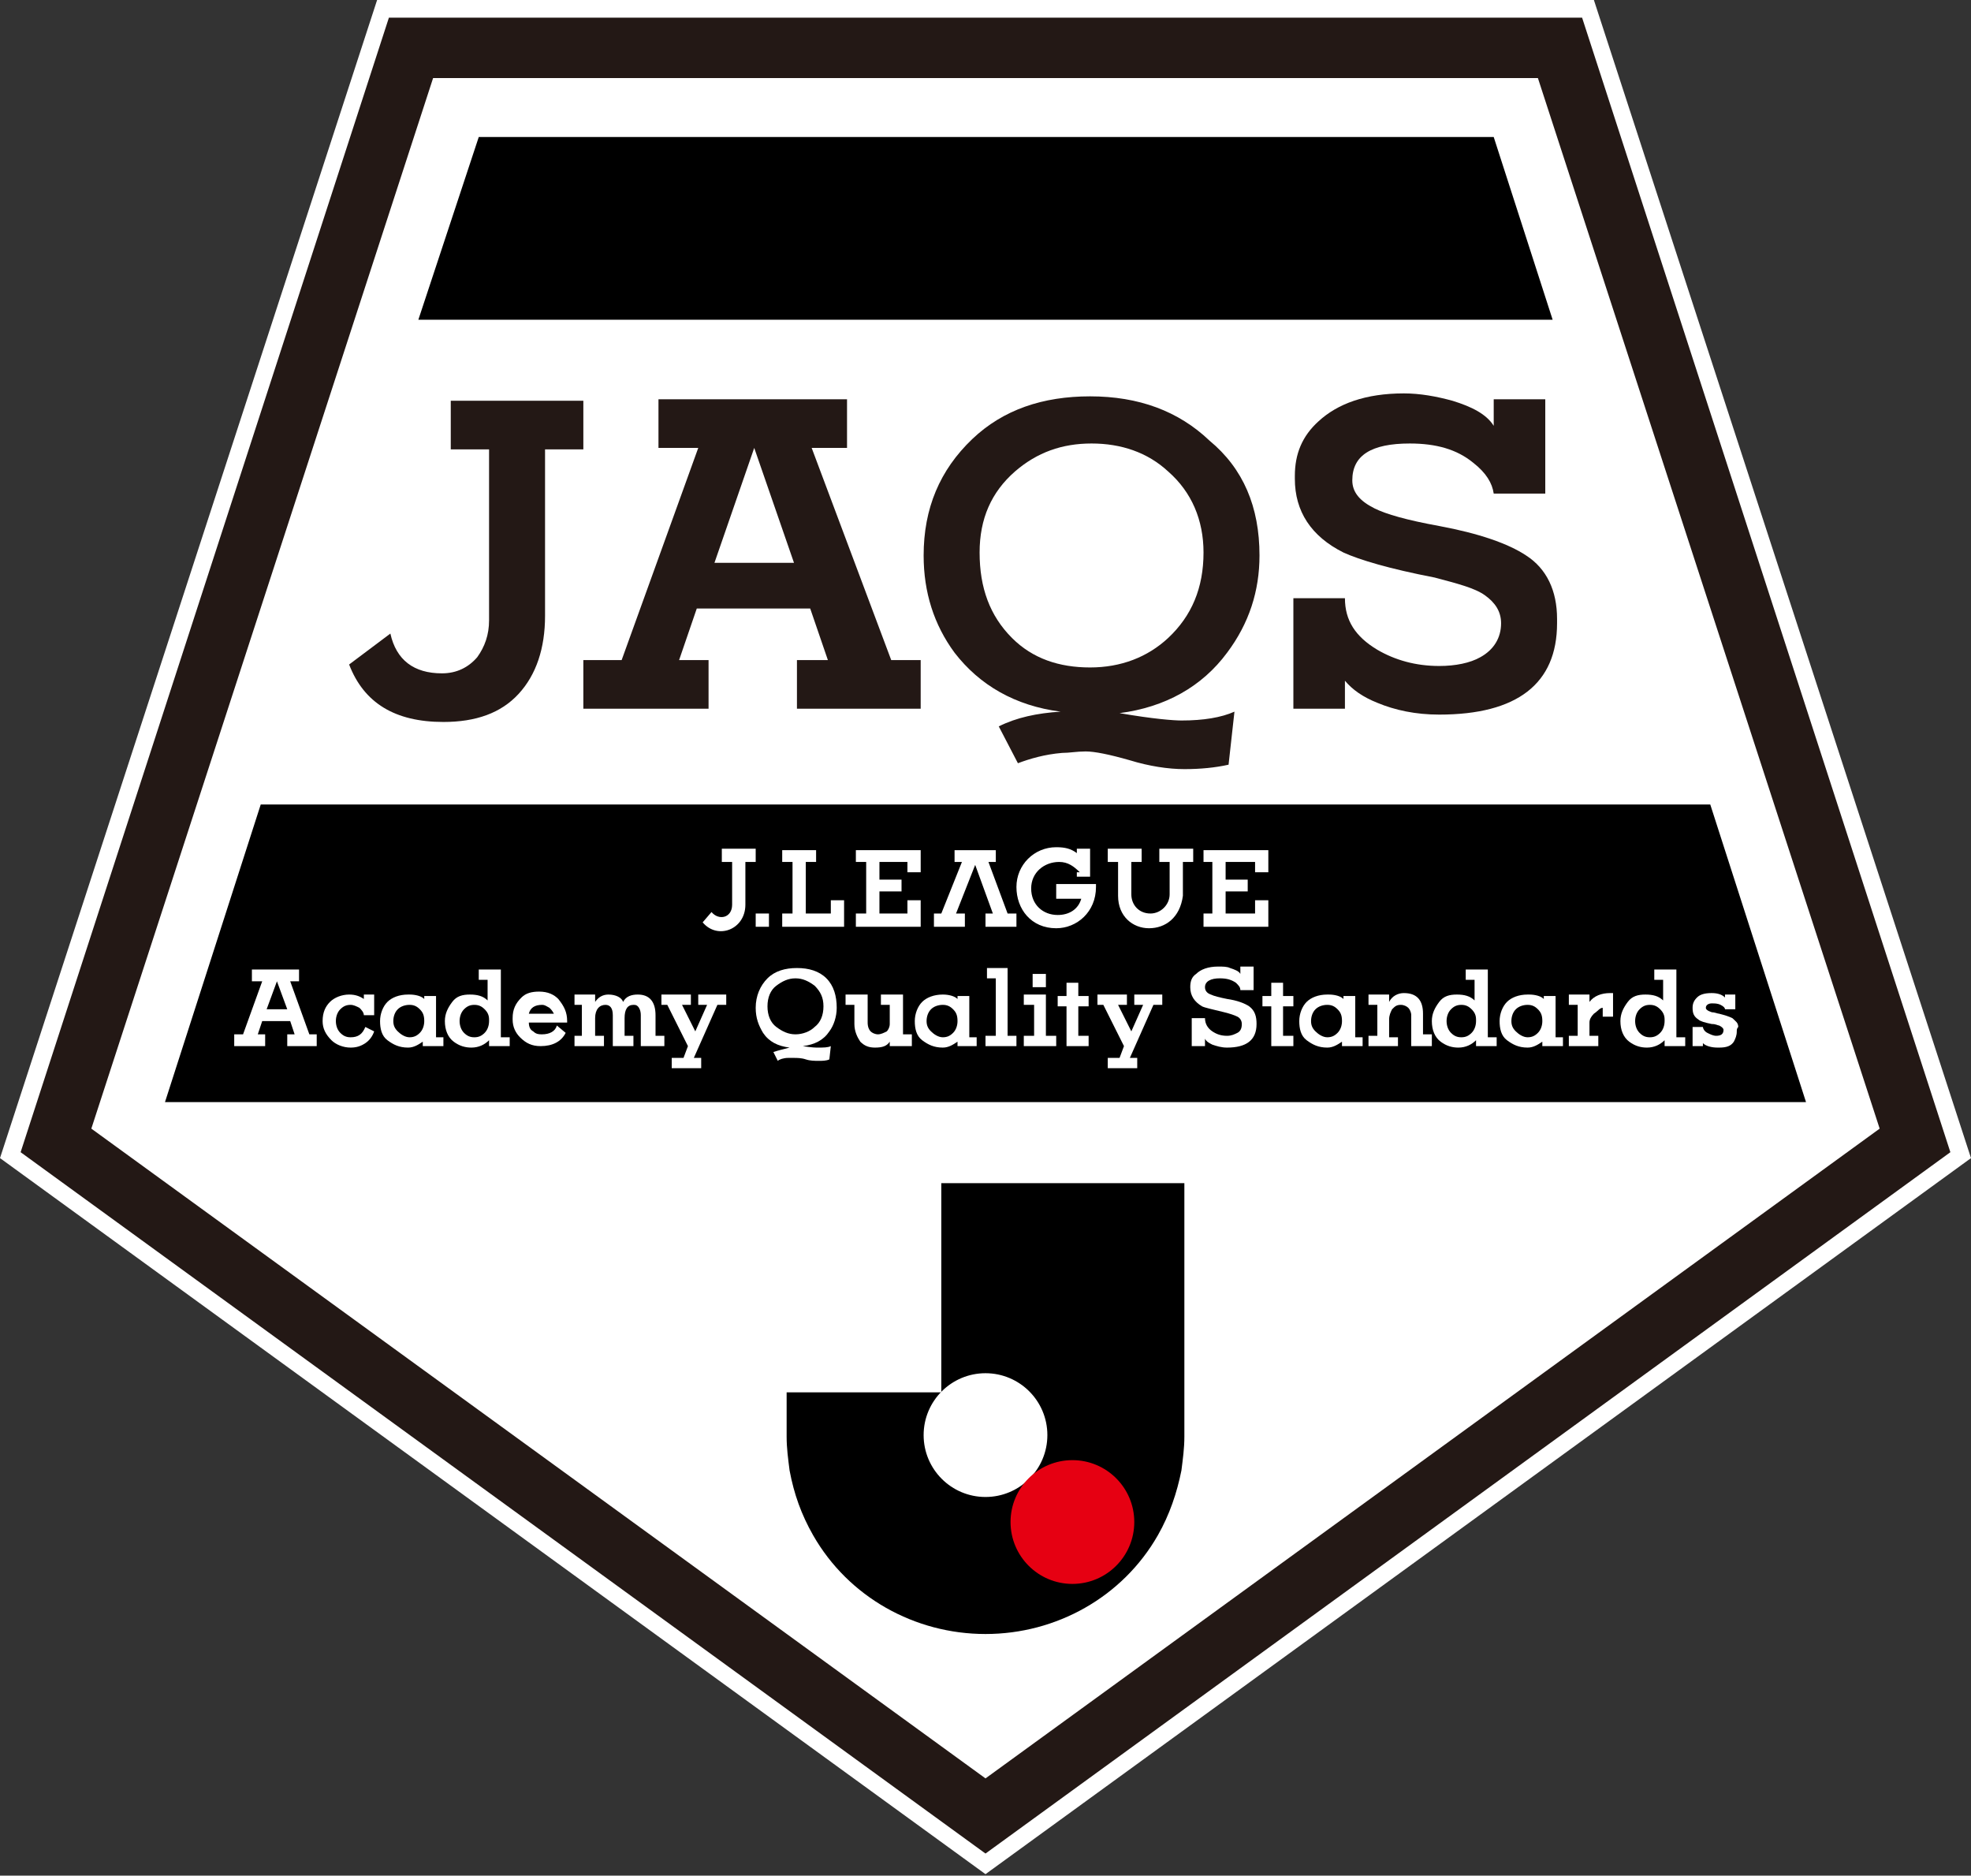 <?xml version="1.0" encoding="utf-8"?>
<!-- Generator: Adobe Illustrator 26.3.1, SVG Export Plug-In . SVG Version: 6.00 Build 0)  -->
<svg version="1.1" id="レイヤー_1" xmlns="http://www.w3.org/2000/svg" xmlns:xlink="http://www.w3.org/1999/xlink" x="0px"
	 y="0px" viewBox="0 0 133.8 127.3" style="enable-background:new 0 0 133.8 127.3;" xml:space="preserve">
<rect x="0" y="0" width="133.8" height="127.3" fill="#333333" stroke="none"/>
<style type="text/css">
	.st0{fill:#FFFFFF;}
	.st1{fill:#231815;}
	.st2{fill:#E60012;}
</style>
<g>
	<g>
		<path class="st0" d="M108.2,0H25.6L0,78.6l66.9,48.6l66.9-48.6L108.2,0L108.2,0z"/>
	</g>
	<g>
		<g>
			<g>
				<polygon class="st1" points="107.4,1.2 26.4,1.2 1.4,78.2 66.9,125.8 132.4,78.2 107.4,1.2 				"/>
				<polyline class="st0" points="104.4,5.3 127.6,76.6 66.9,120.7 6.2,76.6 29.4,5.3 104.4,5.3 				"/>
				<g>
					<polygon points="122.6,74.8 116.1,54.6 17.7,54.6 11.2,74.8 					"/>
					<polygon points="32.5,9.3 28.4,21.7 105.4,21.7 101.4,9.3 					"/>
				</g>
			</g>
			<g>
				<g>
					<g>
						<path d="M53.4,95.2l0-0.7h10.5V80.3h16.5v14.9c0,0.8,0,1.6,0,2.3c0,0.8-0.1,1.5-0.2,2.3c-0.3,1.5-0.8,3-1.6,4.4
							c-2.4,4.2-6.9,6.7-11.7,6.7c-4.8,0-9.3-2.5-11.7-6.7c-0.8-1.4-1.3-2.8-1.6-4.4c-0.1-0.8-0.2-1.5-0.2-2.3
							C53.4,96.7,53.4,96,53.4,95.2z"/>
						<circle class="st0" cx="66.9" cy="97.4" r="4.2"/>
						<circle class="st2" cx="72.8" cy="103.3" r="4.2"/>
					</g>
				</g>
			</g>
			<g>
				<path class="st1" d="M39.6,30.5H37v11.3c0,2.2-0.6,4-1.8,5.3c-1.2,1.3-2.9,1.9-5.1,1.9c-3.3,0-5.4-1.3-6.4-3.9l2.8-2.1
					c0.4,1.8,1.6,2.7,3.5,2.7c1,0,1.8-0.4,2.4-1.1c0.5-0.7,0.8-1.5,0.8-2.5V30.5h-2.6v-3.3h9V30.5z"/>
				<path class="st1" d="M62.5,48.1h-8.4v-3.3h2.1L55,41.3h-7.7l-1.2,3.5h2v3.3h-8.5v-3.3h2.6l5.2-14.4h-2.7v-3.3h12.8v3.3h-2.4
					l5.4,14.4h2V48.1z M53.9,38.2l-2.7-7.8l-2.7,7.8H53.9z"/>
				<path class="st1" d="M85.5,37.7c0,2.4-0.7,4.6-2.2,6.6c-1.7,2.3-4.2,3.7-7.3,4.1c2.3,0.4,3.7,0.5,4.2,0.5c1.5,0,2.7-0.2,3.6-0.6
					l-0.4,3.6c-0.9,0.2-1.9,0.3-3,0.3c-1.1,0-2.4-0.2-3.7-0.6c-1.4-0.4-2.4-0.6-3-0.6c-0.6,0-1.1,0.1-1.6,0.1
					c-1.2,0.1-2.2,0.4-3,0.7l-1.3-2.5c1.2-0.6,2.6-0.9,4.2-1c-3.1-0.4-5.5-1.8-7.2-4c-1.4-1.9-2.1-4.1-2.1-6.6
					c0-3.2,1.1-5.8,3.3-7.9c2.1-2,4.8-2.9,8-2.9c3.3,0,6,1,8.1,3C84.4,31.8,85.5,34.4,85.5,37.7z M81.7,37.5c0-2.2-0.8-4.1-2.4-5.5
					c-1.4-1.3-3.2-1.9-5.2-1.9c-2,0-3.7,0.6-5.2,1.9c-1.6,1.4-2.4,3.2-2.4,5.5c0,2.4,0.7,4.3,2.2,5.8c1.4,1.4,3.2,2,5.3,2
					c2.1,0,3.9-0.7,5.3-2C80.9,41.8,81.7,39.9,81.7,37.5z"/>
				<path class="st1" d="M105.7,42v0.1v0.2c0,4.1-2.7,6.2-8,6.2c-1.6,0-3-0.3-4.2-0.8c-1-0.4-1.7-0.9-2.2-1.5v1.9h-3.5v-7.5h3.5
					c0,1.5,0.7,2.6,2.2,3.5c1.2,0.7,2.6,1.1,4.2,1.1c1.1,0,2.1-0.2,2.8-0.6c0.9-0.5,1.4-1.3,1.4-2.3c0-0.8-0.4-1.4-1.1-1.9
					c-0.7-0.5-1.9-0.8-3.4-1.2c-3.1-0.6-5.1-1.2-6.2-1.7c-2.2-1.1-3.3-2.8-3.3-5v-0.2c0-1.5,0.5-2.7,1.6-3.7
					c1.3-1.2,3.2-1.9,5.8-1.9c1.1,0,2.2,0.2,3.3,0.5c1.3,0.4,2.3,0.9,2.8,1.7v-1.8h3.5v6.4h-3.5c-0.1-0.7-0.5-1.4-1.4-2.1
					c-1.1-0.9-2.5-1.3-4.3-1.3c-2.6,0-3.9,0.8-3.9,2.5c0,0.8,0.5,1.4,1.5,1.9c0.8,0.4,2.2,0.8,4.4,1.2c2.7,0.5,4.7,1.2,5.9,2
					C105,38.6,105.7,40.1,105.7,42z"/>
			</g>
		</g>
		<g>
			<g>
				<g>
					<path class="st0" d="M21.6,71h-2.1v-0.8H20l-0.3-0.9h-1.9l-0.3,0.9H18V71h-2.1v-0.8h0.6l1.3-3.6h-0.7v-0.8h3.2v0.8h-0.6
						l1.3,3.6h0.5V71z M19.5,68.5l-0.7-1.9l-0.7,1.9H19.5z"/>
					<path class="st0" d="M25.4,70c-0.1,0.3-0.3,0.6-0.6,0.8c-0.3,0.2-0.6,0.3-1,0.3c-0.5,0-1-0.2-1.3-0.5c-0.4-0.4-0.6-0.8-0.6-1.3
						c0-0.6,0.2-1,0.5-1.3c0.3-0.3,0.8-0.5,1.3-0.5c0.4,0,0.7,0.1,1,0.3v-0.3h0.7v1.4h-0.7c0-0.2-0.2-0.4-0.3-0.5
						c-0.2-0.1-0.4-0.2-0.6-0.2c-0.3,0-0.5,0.1-0.7,0.3c-0.2,0.2-0.3,0.5-0.3,0.8c0,0.3,0.1,0.6,0.3,0.8c0.2,0.2,0.4,0.3,0.7,0.3
						c0.5,0,0.8-0.2,1-0.7L25.4,70z"/>
					<path class="st0" d="M30.1,71h-1.4v-0.3c-0.3,0.2-0.6,0.4-1,0.4c-0.6,0-1-0.2-1.4-0.5c-0.4-0.3-0.5-0.8-0.5-1.3
						c0-0.5,0.2-1,0.5-1.3c0.3-0.3,0.8-0.5,1.4-0.5h0h0.1c0.4,0,0.8,0.1,1,0.3v-0.2h0.8v2.8h0.5V71z M28.8,69.3L28.8,69.3
						c0-0.4-0.1-0.6-0.3-0.8c-0.2-0.2-0.4-0.3-0.7-0.3c-0.3,0-0.6,0.1-0.8,0.3c-0.2,0.2-0.3,0.5-0.3,0.8c0,0.3,0.1,0.5,0.3,0.7
						c0.2,0.2,0.5,0.4,0.8,0.4c0.3,0,0.5-0.1,0.7-0.3C28.7,69.9,28.8,69.6,28.8,69.3z"/>
					<path class="st0" d="M34.7,71h-1.5v-0.4c-0.3,0.3-0.7,0.5-1.2,0.5c-0.4,0-0.8-0.1-1.2-0.4c-0.4-0.3-0.6-0.8-0.6-1.4
						c0-0.5,0.2-0.9,0.5-1.3c0.3-0.4,0.7-0.5,1.2-0.5c0.5,0,0.9,0.1,1.2,0.4v-1.4h-0.6v-0.7h1.5v4.6h0.6V71z M33.2,69.3v-0.1
						c0-0.3-0.1-0.5-0.3-0.7c-0.2-0.2-0.4-0.3-0.7-0.3c-0.3,0-0.5,0.1-0.7,0.3c-0.2,0.2-0.3,0.5-0.3,0.8c0,0.3,0.1,0.6,0.3,0.8
						c0.2,0.2,0.4,0.3,0.7,0.3c0.3,0,0.5-0.1,0.7-0.3C33.1,69.9,33.2,69.6,33.2,69.3z"/>
					<path class="st0" d="M38.5,69.3c0,0.1,0,0.1,0,0.1v0h-2.6c0,0.3,0.1,0.5,0.3,0.6c0.2,0.2,0.4,0.2,0.6,0.2c0.5,0,0.9-0.2,1-0.6
						l0.6,0.5c-0.3,0.6-0.9,0.9-1.7,0.9c-0.6,0-1-0.2-1.4-0.6c-0.3-0.3-0.5-0.7-0.5-1.2v0l0-0.1c0-0.6,0.2-1,0.6-1.4
						c0.3-0.3,0.7-0.4,1.2-0.4c0.6,0,1,0.2,1.3,0.5C38.3,68.3,38.5,68.7,38.5,69.3z M37.6,68.8c-0.1-0.2-0.2-0.3-0.3-0.4
						c-0.2-0.1-0.3-0.2-0.5-0.2c-0.5,0-0.8,0.2-0.9,0.6H37.6z"/>
					<path class="st0" d="M44.9,71h-1.4v-2.1c0-0.3-0.1-0.5-0.2-0.6c-0.1-0.1-0.2-0.1-0.3-0.1c-0.4,0-0.6,0.3-0.6,0.9v1.2h0.6V71
						h-1.4v-2.1c0-0.5-0.2-0.7-0.5-0.7c-0.4,0-0.7,0.3-0.7,0.9v1.2h0.6V71h-2v-0.7h0.5v-2.1h-0.5v-0.7h1.4V68
						c0.2-0.3,0.5-0.5,0.9-0.5c0.5,0,0.9,0.2,1,0.5c0.2-0.4,0.6-0.5,1-0.5c0.8,0,1.2,0.5,1.2,1.4v1.4h0.6V71z"/>
					<path class="st0" d="M49.2,68.2h-0.5l-1.6,3.6h0.5v0.7h-2v-0.7h0.8l0.3-0.8l-1.4-2.8h-0.4v-0.7h2v0.7h-0.6l0.9,1.8l0.8-1.8
						h-0.6v-0.7h1.9V68.2z"/>
				</g>
				<g>
					<path class="st0" d="M85.3,69.5L85.3,69.5L85.3,69.5c0,1.1-0.7,1.6-2,1.6c-0.4,0-0.7-0.1-1-0.2c-0.2-0.1-0.4-0.2-0.5-0.4V71
						h-0.9v-1.9h0.9c0,0.4,0.2,0.7,0.5,0.9c0.3,0.2,0.6,0.3,1,0.3c0.3,0,0.5-0.1,0.7-0.2c0.2-0.1,0.3-0.3,0.3-0.6
						c0-0.2-0.1-0.4-0.3-0.5c-0.2-0.1-0.5-0.2-0.9-0.3c-0.8-0.2-1.3-0.3-1.5-0.4c-0.5-0.3-0.8-0.7-0.8-1.3v0c0-0.4,0.1-0.7,0.4-0.9
						c0.3-0.3,0.8-0.5,1.5-0.5c0.3,0,0.6,0,0.8,0.1c0.3,0.1,0.6,0.2,0.7,0.4v-0.5h0.9v1.6h-0.9c0-0.2-0.1-0.3-0.3-0.5
						c-0.3-0.2-0.6-0.3-1.1-0.3c-0.6,0-1,0.2-1,0.6c0,0.2,0.1,0.4,0.4,0.5c0.2,0.1,0.6,0.2,1.1,0.3c0.7,0.1,1.2,0.3,1.5,0.5
						C85.2,68.6,85.3,69,85.3,69.5z"/>
					<path class="st0" d="M92.5,71h-1.4v-0.3c-0.3,0.2-0.6,0.4-1,0.4c-0.6,0-1-0.2-1.4-0.5c-0.4-0.3-0.5-0.8-0.5-1.3
						c0-0.5,0.2-1,0.5-1.3c0.3-0.3,0.8-0.5,1.4-0.5h0h0.1c0.4,0,0.8,0.1,1,0.3v-0.2H92v2.8h0.5V71z M91.1,69.3L91.1,69.3
						c0-0.4-0.1-0.6-0.3-0.8c-0.2-0.2-0.4-0.3-0.7-0.3c-0.3,0-0.6,0.1-0.8,0.3c-0.2,0.2-0.3,0.5-0.3,0.8c0,0.3,0.1,0.5,0.3,0.7
						c0.2,0.2,0.5,0.4,0.8,0.4c0.3,0,0.5-0.1,0.7-0.3C91,69.9,91.1,69.6,91.1,69.3z"/>
					<path class="st0" d="M97.2,71h-1.4v-2.1c0-0.2-0.1-0.4-0.2-0.5c-0.1-0.1-0.3-0.2-0.5-0.2c-0.3,0-0.4,0.1-0.6,0.3
						c-0.1,0.2-0.2,0.4-0.2,0.7v1.2h0.6V71h-2v-0.7h0.6v-2.1h-0.6v-0.7h1.4V68c0.2-0.4,0.6-0.6,1-0.6c0.9,0,1.3,0.5,1.3,1.4v1.4h0.6
						V71z"/>
					<path class="st0" d="M101.7,71h-1.5v-0.4c-0.3,0.3-0.7,0.5-1.2,0.5c-0.4,0-0.8-0.1-1.2-0.4c-0.4-0.3-0.6-0.8-0.6-1.4
						c0-0.5,0.2-0.9,0.5-1.3c0.3-0.4,0.7-0.5,1.2-0.5c0.5,0,0.9,0.1,1.2,0.4v-1.4h-0.6v-0.7h1.5v4.6h0.6V71z M100.2,69.3v-0.1
						c0-0.3-0.1-0.5-0.3-0.7c-0.2-0.2-0.4-0.3-0.7-0.3c-0.3,0-0.5,0.1-0.7,0.3c-0.2,0.2-0.3,0.5-0.3,0.8c0,0.3,0.1,0.6,0.3,0.8
						c0.2,0.2,0.4,0.3,0.7,0.3c0.3,0,0.5-0.1,0.7-0.3C100.1,69.9,100.2,69.6,100.2,69.3z"/>
					<path class="st0" d="M106.1,71h-1.4v-0.3c-0.3,0.2-0.6,0.4-1,0.4c-0.6,0-1-0.2-1.4-0.5c-0.4-0.3-0.5-0.8-0.5-1.3
						c0-0.5,0.2-1,0.5-1.3c0.3-0.3,0.8-0.5,1.4-0.5h0h0.1c0.4,0,0.8,0.1,1,0.3v-0.2h0.8v2.8h0.5V71z M104.7,69.3L104.7,69.3
						c0-0.4-0.1-0.6-0.3-0.8c-0.2-0.2-0.4-0.3-0.7-0.3c-0.3,0-0.6,0.1-0.8,0.3c-0.2,0.2-0.3,0.5-0.3,0.8c0,0.3,0.1,0.5,0.3,0.7
						c0.2,0.2,0.5,0.4,0.8,0.4c0.3,0,0.5-0.1,0.7-0.3C104.6,69.9,104.7,69.6,104.7,69.3z"/>
					<path class="st0" d="M109.6,69h-0.8v-0.6c-0.2,0-0.3,0.2-0.6,0.4c-0.2,0.2-0.3,0.4-0.3,0.6v0.9h0.6V71h-2v-0.7h0.6v-2.1h-0.6
						v-0.7h1.4v0.5c0.3-0.4,0.8-0.6,1.4-0.6h0.2V69z"/>
					<path class="st0" d="M114.5,71H113v-0.4c-0.3,0.3-0.7,0.5-1.2,0.5c-0.4,0-0.8-0.1-1.2-0.4c-0.4-0.3-0.6-0.8-0.6-1.4
						c0-0.5,0.2-0.9,0.5-1.3c0.3-0.4,0.7-0.5,1.2-0.5c0.5,0,0.9,0.1,1.2,0.4v-1.4h-0.6v-0.7h1.5v4.6h0.6V71z M113,69.3v-0.1
						c0-0.3-0.1-0.5-0.3-0.7c-0.2-0.2-0.4-0.3-0.7-0.3c-0.3,0-0.5,0.1-0.7,0.3c-0.2,0.2-0.3,0.5-0.3,0.8c0,0.3,0.1,0.6,0.3,0.8
						c0.2,0.2,0.4,0.3,0.7,0.3c0.3,0,0.5-0.1,0.7-0.3C112.9,69.9,113,69.6,113,69.3z"/>
					<path class="st0" d="M117.9,70c0,0.3-0.1,0.5-0.2,0.7c-0.2,0.3-0.5,0.4-1,0.4h-0.1c-0.4,0-0.8-0.1-1-0.3c0,0,0,0.1,0,0.1
						s0,0.1,0,0.1h-0.7v-1.3h0.7l0,0c0,0.1,0.1,0.3,0.3,0.4c0.2,0.1,0.4,0.2,0.6,0.2h0c0.3,0,0.5-0.1,0.5-0.4c0-0.1-0.1-0.2-0.3-0.3
						c-0.1,0-0.2-0.1-0.5-0.1c-0.5-0.1-0.8-0.2-0.9-0.3c-0.3-0.2-0.4-0.4-0.4-0.8c0-0.3,0.1-0.5,0.3-0.7c0.2-0.2,0.5-0.3,1-0.3h0
						c0.4,0,0.7,0.1,0.9,0.3c0,0,0,0,0-0.1v0v-0.1h0.7v1h-0.7l0,0c0-0.1-0.1-0.2-0.3-0.3c-0.2-0.1-0.4-0.1-0.6-0.1h0
						c-0.2,0-0.4,0.1-0.4,0.3c0,0.1,0.1,0.2,0.4,0.3c0.2,0,0.4,0.1,0.5,0.1c0.4,0.1,0.7,0.2,0.9,0.3c0.2,0.2,0.4,0.3,0.4,0.6
						C117.9,69.8,117.9,69.9,117.9,70z"/>
					<path class="st0" d="M87.8,70.3V71h-1.5v-2.7h-0.6v-0.7h0.6v-0.9h0.8v0.9h0.7v0.7h-0.7v2H87.8z"/>
				</g>
				<g>
					<path class="st0" d="M56.8,68.4c0,0.6-0.2,1.2-0.5,1.6c-0.4,0.6-1,0.9-1.8,1c0.6,0.1,0.9,0.1,1,0.1c0.4,0,0.7,0,0.9-0.1
						l-0.1,0.9C56.1,72,55.8,72,55.6,72c-0.3,0-0.6,0-0.9-0.1c-0.3-0.1-0.6-0.1-0.8-0.1c-0.1,0-0.3,0-0.4,0c-0.3,0-0.6,0.1-0.7,0.2
						l-0.3-0.6c0.3-0.1,0.7-0.2,1.1-0.3c-0.8-0.1-1.4-0.4-1.8-1c-0.3-0.5-0.5-1-0.5-1.7c0-0.8,0.3-1.5,0.8-2c0.5-0.5,1.2-0.7,2-0.7
						c0.8,0,1.5,0.2,2,0.7C56.6,66.9,56.8,67.6,56.8,68.4z M55.9,68.3c0-0.6-0.2-1-0.6-1.4c-0.4-0.3-0.8-0.5-1.3-0.5
						s-0.9,0.2-1.3,0.5c-0.4,0.3-0.6,0.8-0.6,1.4c0,0.6,0.2,1.1,0.6,1.4c0.4,0.3,0.8,0.5,1.3,0.5c0.5,0,1-0.2,1.3-0.5
						C55.7,69.4,55.9,68.9,55.9,68.3z"/>
					<path class="st0" d="M61.7,71h-1.3v-0.3c-0.2,0.3-0.5,0.4-1,0.4c-0.4,0-0.7-0.1-1-0.4C58.2,70.4,58,70,58,69.5v-1.3h-0.6v-0.7
						h1.5v1.9c0,0.3,0.1,0.5,0.2,0.6c0.1,0.1,0.3,0.2,0.5,0.2c0.2,0,0.4-0.1,0.6-0.2c0.1-0.1,0.2-0.3,0.2-0.5v-1.3h-0.6v-0.7h1.5
						v2.7h0.6V71z"/>
					<path class="st0" d="M66.3,71H65v-0.3c-0.3,0.2-0.6,0.4-1,0.4c-0.6,0-1-0.2-1.4-0.5c-0.4-0.3-0.5-0.8-0.5-1.3
						c0-0.5,0.2-1,0.5-1.3c0.3-0.3,0.8-0.5,1.4-0.5h0H64c0.4,0,0.8,0.1,1,0.3v-0.2h0.8v2.8h0.5V71z M65,69.3L65,69.3
						c0-0.4-0.1-0.6-0.3-0.8c-0.2-0.2-0.4-0.3-0.7-0.3c-0.3,0-0.6,0.1-0.8,0.3c-0.2,0.2-0.3,0.5-0.3,0.8c0,0.3,0.1,0.5,0.3,0.7
						c0.2,0.2,0.5,0.4,0.8,0.4c0.3,0,0.5-0.1,0.7-0.3C64.9,69.9,65,69.6,65,69.3z"/>
					<path class="st0" d="M69,71h-2.1v-0.7h0.7v-3.9h-0.6v-0.7h1.4v4.6H69V71z"/>
					<path class="st0" d="M71.6,71h-2.1v-0.7h0.7v-2.1h-0.7v-0.7H71v2.8h0.7V71z M71,67h-0.9v-0.9H71V67z"/>
					<path class="st0" d="M78.8,68.2h-0.5l-1.6,3.6h0.5v0.7h-2v-0.7H76l0.3-0.8l-1.4-2.8h-0.4v-0.7h2v0.7h-0.6l0.9,1.8l0.8-1.8h-0.6
						v-0.7h1.9V68.2z"/>
					<path class="st0" d="M73.9,70.3V71h-1.5v-2.7h-0.6v-0.7h0.6v-0.9h0.8v0.9h0.7v0.7h-0.7v2H73.9z"/>
				</g>
			</g>
			<g>
				<path class="st0" d="M48.3,61.9l-0.6,0.7c1,1.2,2.9,0.5,2.9-1.2c0,0,0-2.9,0-2.9h0.7v-0.9H49v0.9h0.7v2.9
					C49.7,62.3,48.8,62.5,48.3,61.9z"/>
				<rect x="51.3" y="62" class="st0" width="0.9" height="0.9"/>
				<polygon class="st0" points="59.7,60.5 59.7,62 61.6,62 61.6,61.1 62.5,61.1 62.5,62.9 58.1,62.9 58.1,62 58.8,62 58.8,58.5 
					58.1,58.5 58.1,57.7 62.5,57.7 62.5,59.2 61.6,59.2 61.6,58.5 59.7,58.5 59.7,59.7 61.2,59.7 61.2,60.5 				"/>
				<path class="st0" d="M73.3,59.2c-0.4-0.4-0.8-0.7-1.4-0.7c-1,0-1.9,0.7-1.9,1.8c0,1.1,0.8,1.8,1.8,1.8c0.8,0,1.4-0.4,1.6-1.1
					h-1.7V60h2.7c0,0.1,0,0.1,0,0.2c0,1.7-1.3,2.8-2.7,2.8c-1.7,0-2.7-1.3-2.7-2.8c0-1.5,1.2-2.7,2.7-2.7c0.6,0,1,0.1,1.4,0.4v-0.3
					h0.9v1.9h-0.9V59.2z"/>
				<polygon class="st0" points="67.6,57.7 67.6,58.5 67.1,58.5 68.4,62 69,62 69,62.9 66.9,62.9 66.9,62 67.4,62 66.2,58.7 
					64.9,62 65.5,62 65.5,62.9 63.4,62.9 63.4,62 63.9,62 65.3,58.5 64.8,58.5 64.8,57.7 				"/>
				<path class="st0" d="M78,63c-1.1,0-2.1-0.8-2.1-2.2v-2.3h-0.7v-0.9h2.3v0.9h-0.7v2.2c0,0.7,0.5,1.3,1.3,1.3
					c0.7,0,1.3-0.6,1.3-1.3v-2.2h-0.7v-0.9h2.3v0.9h-0.7v2.3C80.1,62.3,79.1,63,78,63z"/>
				<polygon class="st0" points="83.2,60.5 83.2,62 85.2,62 85.2,61.1 86.1,61.1 86.1,62.9 81.7,62.9 81.7,62 82.3,62 82.3,58.5 
					81.7,58.5 81.7,57.7 86.1,57.7 86.1,59.2 85.2,59.2 85.2,58.5 83.2,58.5 83.2,59.7 84.7,59.7 84.7,60.5 				"/>
				<polygon class="st0" points="55.4,57.7 53.1,57.7 53.1,58.5 53.8,58.5 53.8,62 53.1,62 53.1,62.9 57.3,62.9 57.3,61.1 
					56.4,61.1 56.4,62 54.7,62 54.7,58.5 55.4,58.5 				"/>
			</g>
		</g>
	</g>
</g>
</svg>
